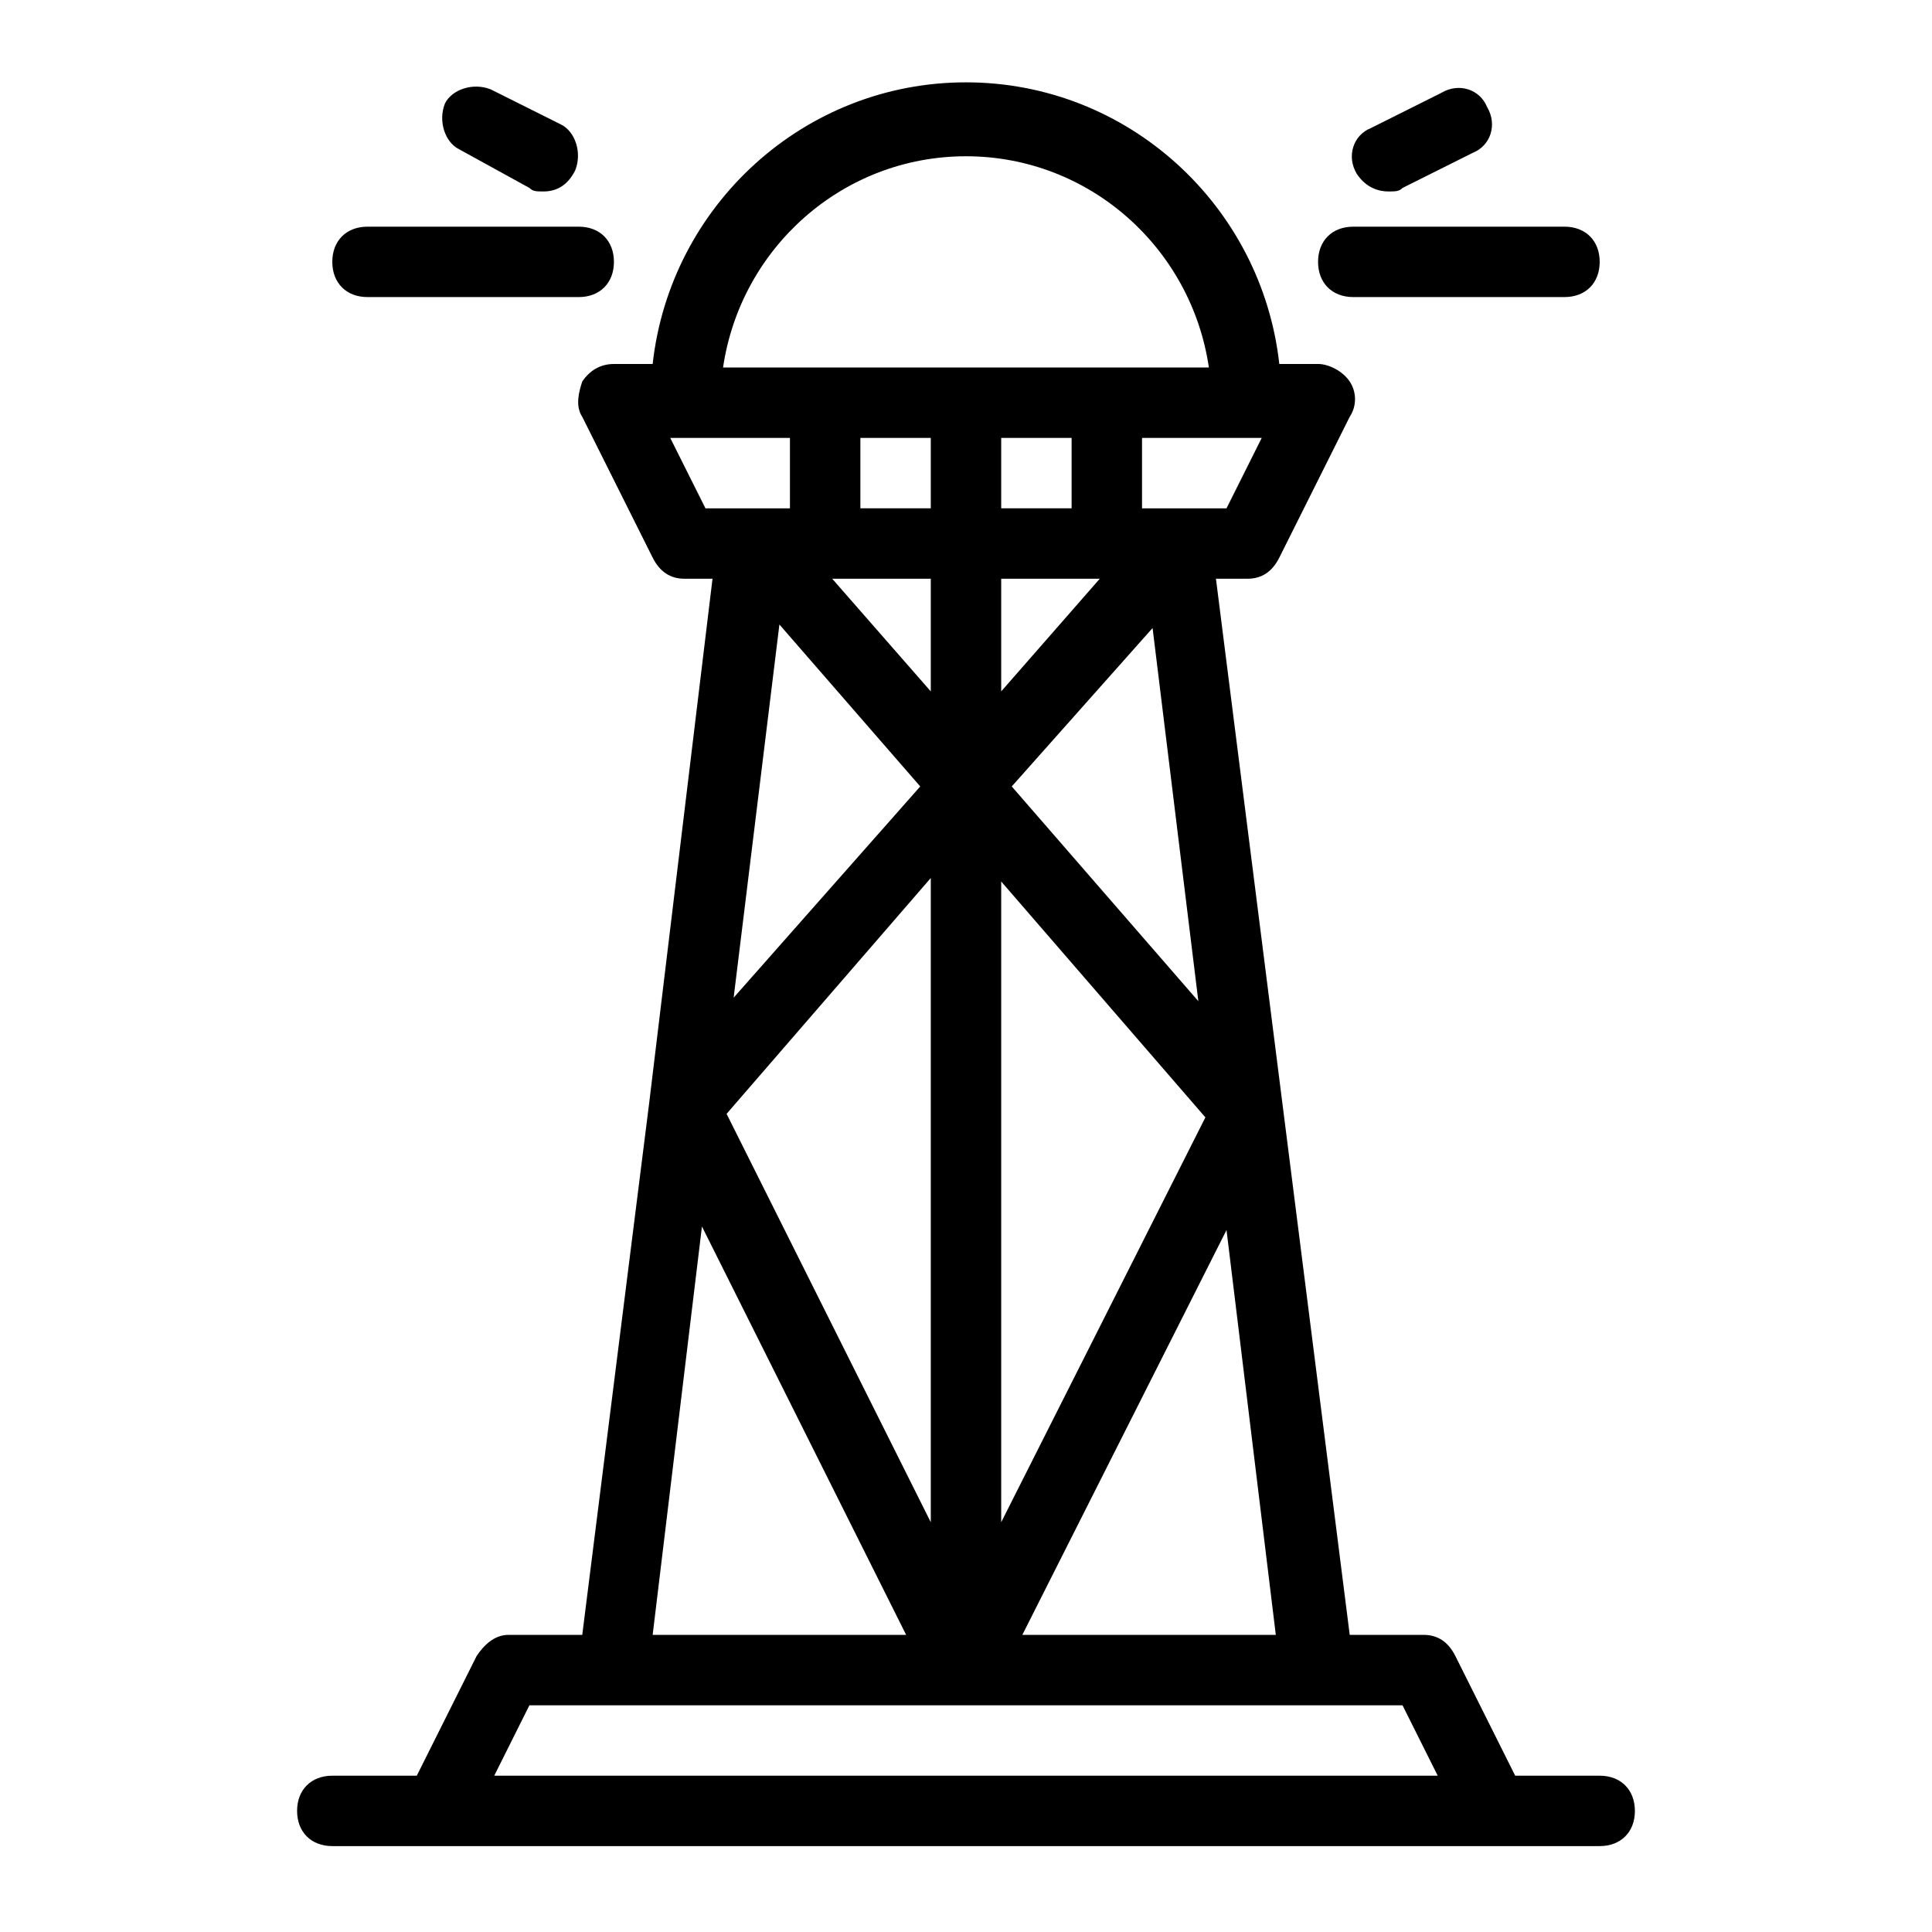 <?xml version="1.0" encoding="UTF-8"?>
<!-- Uploaded to: ICON Repo, www.svgrepo.com, Generator: ICON Repo Mixer Tools -->
<svg fill="#000000" width="800px" height="800px" version="1.1" viewBox="144 144 512 512" xmlns="http://www.w3.org/2000/svg">
 <path d="m241.39 204.07h55.98c5.598 0 9.328 3.731 9.328 9.328s-3.731 9.328-9.328 9.328h-55.98c-5.598 0-9.328-3.731-9.328-9.328s3.731-9.328 9.328-9.328zm42.918-10.266c0.934 0.934 1.867 0.934 3.731 0.934 3.731 0 6.531-1.867 8.398-5.598 1.867-4.664 0-10.262-3.731-12.129l-18.66-9.328c-4.664-1.867-10.262 0-12.129 3.731-1.867 4.664 0 10.262 3.731 12.129zm208.99 19.594c0 5.598 3.731 9.328 9.328 9.328h55.98c5.598 0 9.328-3.731 9.328-9.328s-3.731-9.328-9.328-9.328h-55.98c-5.598 0-9.328 3.731-9.328 9.328zm18.66-18.66c1.867 0 2.801 0 3.731-0.934l18.66-9.328c4.664-1.867 6.531-7.465 3.731-12.129-1.867-4.664-7.465-6.531-12.129-3.731l-18.66 9.328c-4.664 1.867-6.531 7.465-3.731 12.129 1.867 2.797 4.664 4.664 8.398 4.664zm65.309 429.17c0 5.598-3.731 9.328-9.328 9.328h-335.88c-5.598 0-9.328-3.731-9.328-9.328 0-5.598 3.731-9.328 9.328-9.328h22.391l15.859-31.723c1.867-2.801 4.664-5.598 8.398-5.598h19.594l17.727-140.88 16.793-139.01h-7.465c-3.731 0-6.531-1.867-8.398-5.598l-18.66-37.32c-1.867-2.801-0.934-6.531 0-9.328 1.867-2.801 4.664-4.664 8.398-4.664h10.262c4.664-41.984 40.117-74.637 83.035-74.637 42.918 0 78.371 32.656 83.035 74.637l10.266-0.004c2.801 0 6.531 1.867 8.398 4.664 1.867 2.801 1.867 6.531 0 9.328l-18.66 37.32c-1.867 3.734-4.668 5.602-8.398 5.602h-8.398l35.453 279.89h19.594c3.731 0 6.531 1.867 8.398 5.598l15.859 31.723h22.391c5.598 0 9.332 3.731 9.332 9.328zm-205.26-363.86v18.66h18.66v-18.66zm37.32 0v18.66h18.66v-18.66zm0 67.176 26.125-29.855h-26.125zm-18.66-29.855h-26.125l26.125 29.855zm70.906 111.96-12.129-98.895-37.32 41.984zm-52.246-31.723v169.8l54.113-107.29zm-58.777-68.105-12.129 98.895 49.449-55.98zm-13.996 129.68 54.113 108.23v-170.73zm78.371 138.08h67.176l-13.062-107.29zm63.441-317.21h-31.719v18.66h22.391zm-142.75-18.66h128.75c-4.664-31.723-31.723-55.98-64.375-55.98-32.652 0.004-59.707 24.262-64.375 55.98zm-4.664 37.32h22.391v-18.66h-31.723zm-13.992 298.55h67.176l-54.113-108.23zm208.05 37.32-9.328-18.66h-231.38l-9.328 18.66z"/>
</svg>